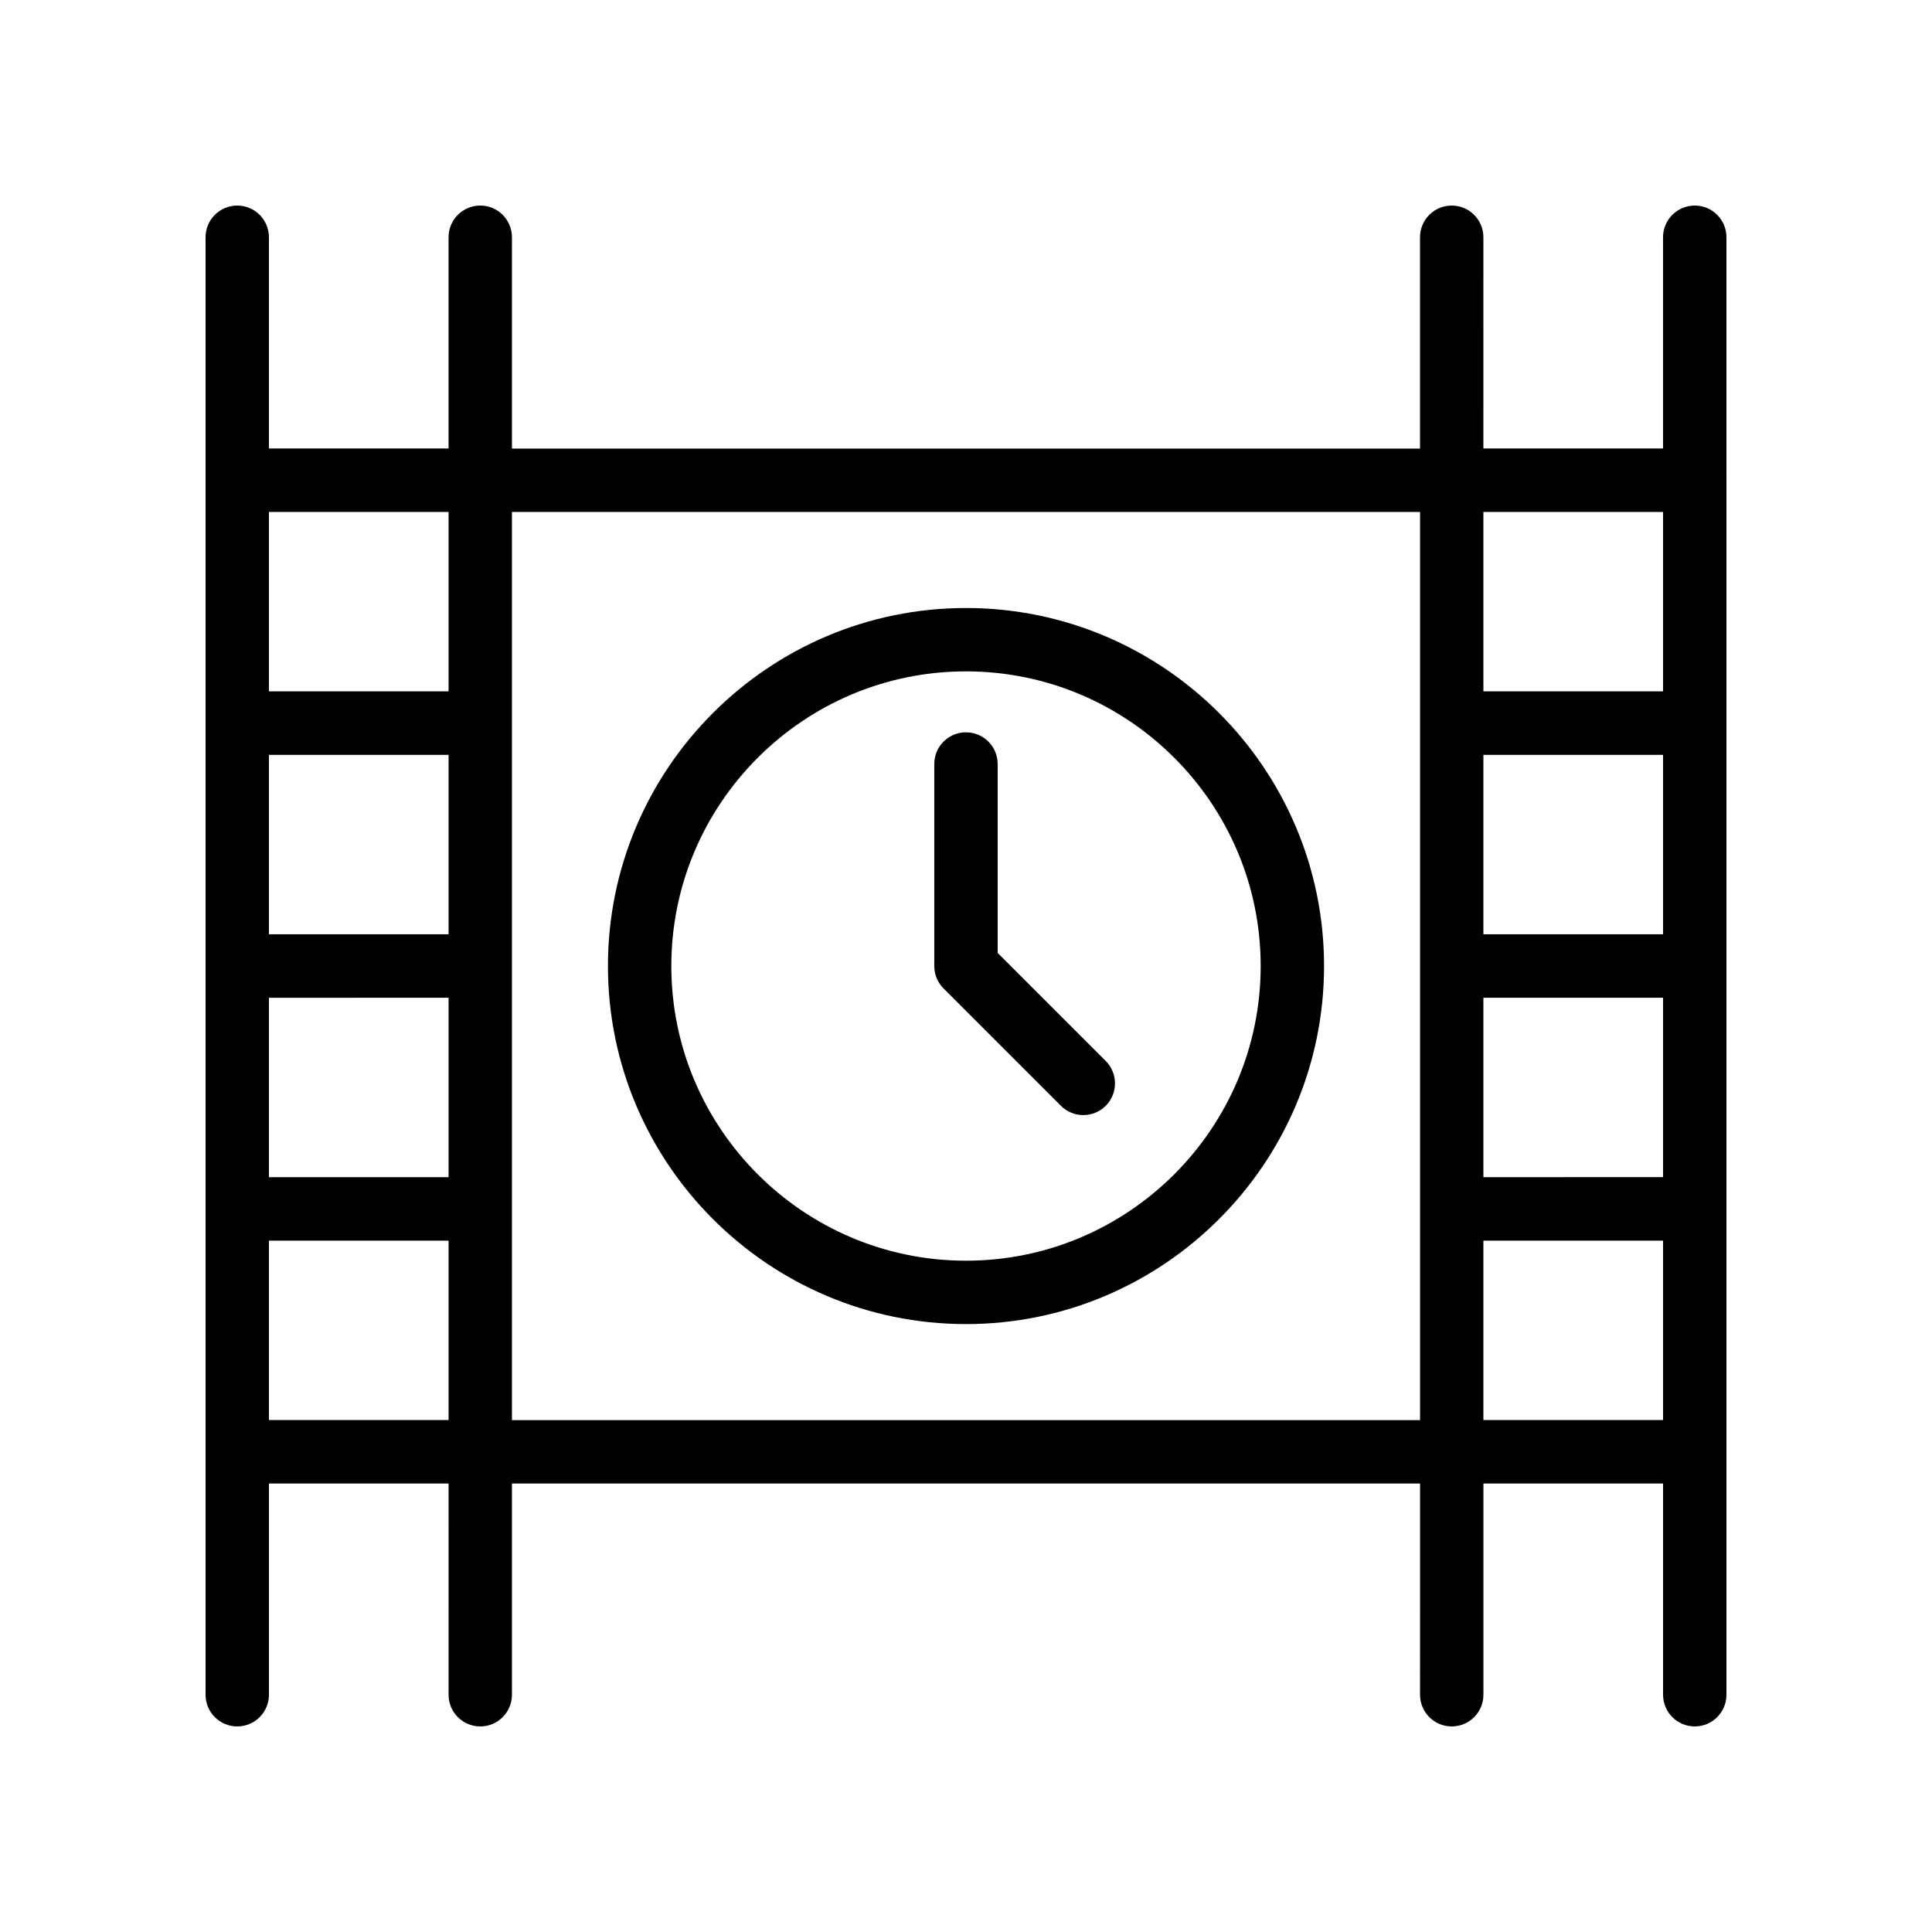 <?xml version="1.0" encoding="UTF-8"?>
<!-- Uploaded to: SVG Repo, www.svgrepo.com, Generator: SVG Repo Mixer Tools -->
<svg fill="#000000" width="800px" height="800px" version="1.1" viewBox="144 144 512 512" xmlns="http://www.w3.org/2000/svg">
 <g>
  <path d="m593.12 198.48c-4.637 0-8.398 3.754-8.398 8.398v55.973h-47.609l0.004-55.977c0-4.641-3.758-8.398-8.398-8.398-4.637 0-8.398 3.754-8.398 8.398v56.008h-240.65v-56.008c0-4.641-3.758-8.398-8.398-8.398-4.637 0-8.398 3.754-8.398 8.398v55.973h-47.605v-55.973c0-4.641-3.758-8.398-8.398-8.398-4.637 0.004-8.395 3.758-8.395 8.398v386.25c0 4.641 3.758 8.398 8.398 8.398 4.637 0 8.398-3.754 8.398-8.398v-55.973h47.609l-0.004 55.973c0 4.641 3.758 8.398 8.398 8.398 4.637 0 8.398-3.754 8.398-8.398v-55.973h240.66l-0.008 55.973c0 4.641 3.758 8.398 8.398 8.398 4.637 0 8.398-3.754 8.398-8.398v-55.973h47.609v55.973c0 4.641 3.758 8.398 8.398 8.398 4.637 0 8.398-3.754 8.398-8.398v-321.87l-0.004-64.383c0-4.641-3.762-8.395-8.398-8.395zm-56.004 257.48v-47.543l47.609-0.004v47.543zm0-64.371v-47.543h47.609v47.543zm0-64.371v-47.543h47.609v47.543zm0 193.11v-47.543h47.609v47.543zm-274.24-176.28v47.543h-47.609v-47.543zm0 64.367v47.543l-47.609 0.004v-47.543zm0-128.74v47.543h-47.609v-47.543zm-47.609 240.65v-47.543h47.609v47.543zm64.402-55.938v-184.71h240.66v240.68h-240.66z"/>
  <path d="m400 305.13c-52.32 0-94.887 42.566-94.887 94.883s42.566 94.883 94.887 94.883 94.887-42.566 94.887-94.883-42.566-94.883-94.887-94.883zm0 172.97c-43.062 0-78.094-35.031-78.094-78.09s35.031-78.09 78.094-78.09 78.094 35.031 78.094 78.09c-0.004 43.059-35.031 78.09-78.094 78.09z"/>
  <path d="m408.39 396.54v-50.07c0-4.641-3.758-8.398-8.398-8.398-4.637 0-8.398 3.754-8.398 8.398v53.547c0 2.231 0.887 4.363 2.461 5.938l31.098 31.094c1.641 1.641 3.789 2.461 5.938 2.461s4.297-0.82 5.938-2.461c3.281-3.281 3.281-8.594 0-11.875z"/>
 </g>
</svg>